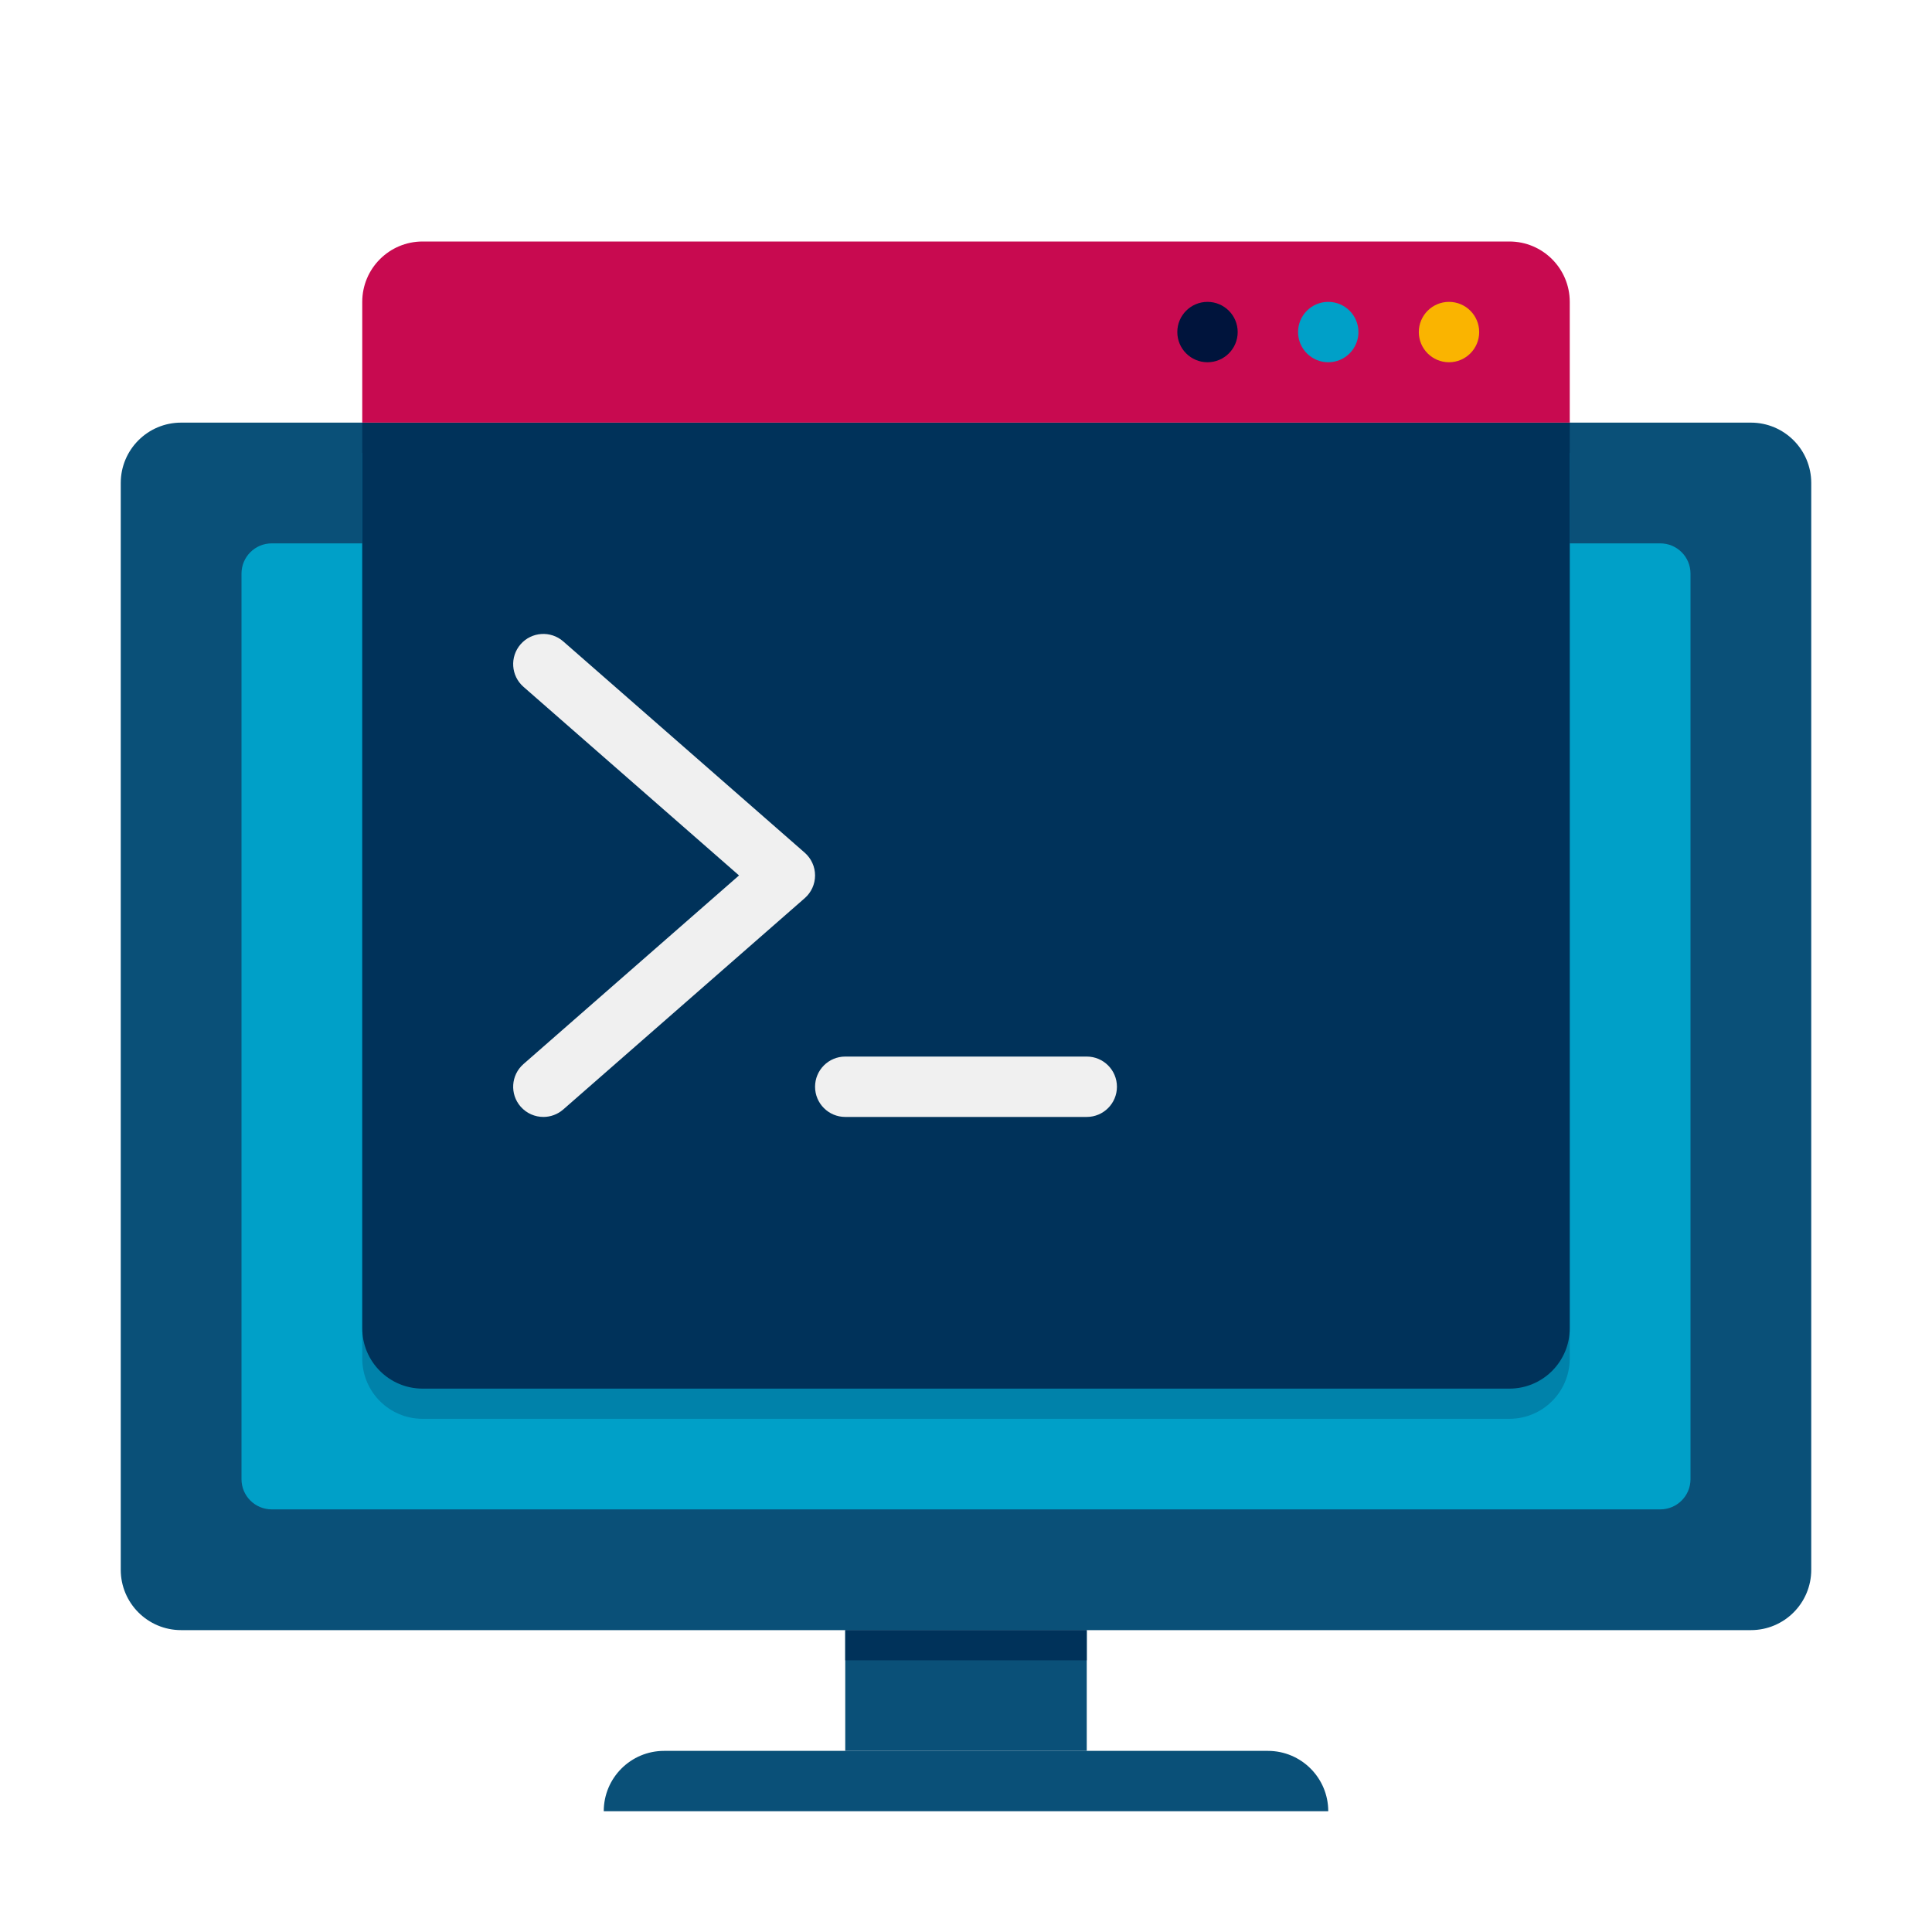 <svg enable-background="new 0 0 64 64" height="512" viewBox="0 0 64 64" width="512" xmlns="http://www.w3.org/2000/svg"><g id="Icons"><g><g><path d="m6 54h52c1.105 0 2-.895 2-2v-36c0-1.105-.895-2-2-2h-52c-1.105 0-2 .895-2 2v36c0 1.105.895 2 2 2z" fill="#0a5078"/></g><g><path d="m9 50h46c.552 0 1-.448 1-1v-30c0-.552-.448-1-1-1h-46c-.552 0-1 .448-1 1v30c0 .552.448 1 1 1z" fill="#00a0c8"/></g><g><path d="m28 54h8v4h-8z" fill="#0a5078" transform="matrix(-1 0 0 -1 64 112)"/></g><g><path d="m20 60h24c0-1.105-.895-2-2-2h-20c-1.105 0-2 .895-2 2z" fill="#0a5078"/></g><g><path d="m28 54h8v1h-8z" fill="#00325a" transform="matrix(-1 0 0 -1 64 109)"/></g><g><g><path d="m50 47h-36c-1.105 0-2-.895-2-2v-30h40v30c0 1.105-.895 2-2 2z" fill="#0082aa"/></g><g><path d="m50 46h-36c-1.105 0-2-.895-2-2v-30h40v30c0 1.105-.895 2-2 2z" fill="#00325a"/></g><g><path d="m52 14h-40v-4c0-1.105.895-2 2-2h36c1.105 0 2 .895 2 2z" fill="#c80a50"/></g></g><g><circle cx="48" cy="11" fill="#fab400" r="1"/></g><g><circle cx="44" cy="11" fill="#00a0c8" r="1"/></g><g><circle cx="40" cy="11" fill="#00143c" r="1"/></g><g><path d="m18 37c-.278 0-.555-.116-.753-.341-.364-.416-.322-1.047.094-1.411l7.14-6.248-7.14-6.248c-.416-.364-.458-.995-.094-1.411.364-.415.995-.457 1.411-.094l8 7c.217.191.342.464.342.753s-.125.563-.341.752l-8 7c-.19.166-.425.248-.659.248z" fill="#f0f0f0"/></g><g><path d="m36 37h-8c-.552 0-1-.448-1-1s.448-1 1-1h8c.552 0 1 .448 1 1s-.448 1-1 1z" fill="#f0f0f0"/></g></g></g></svg>